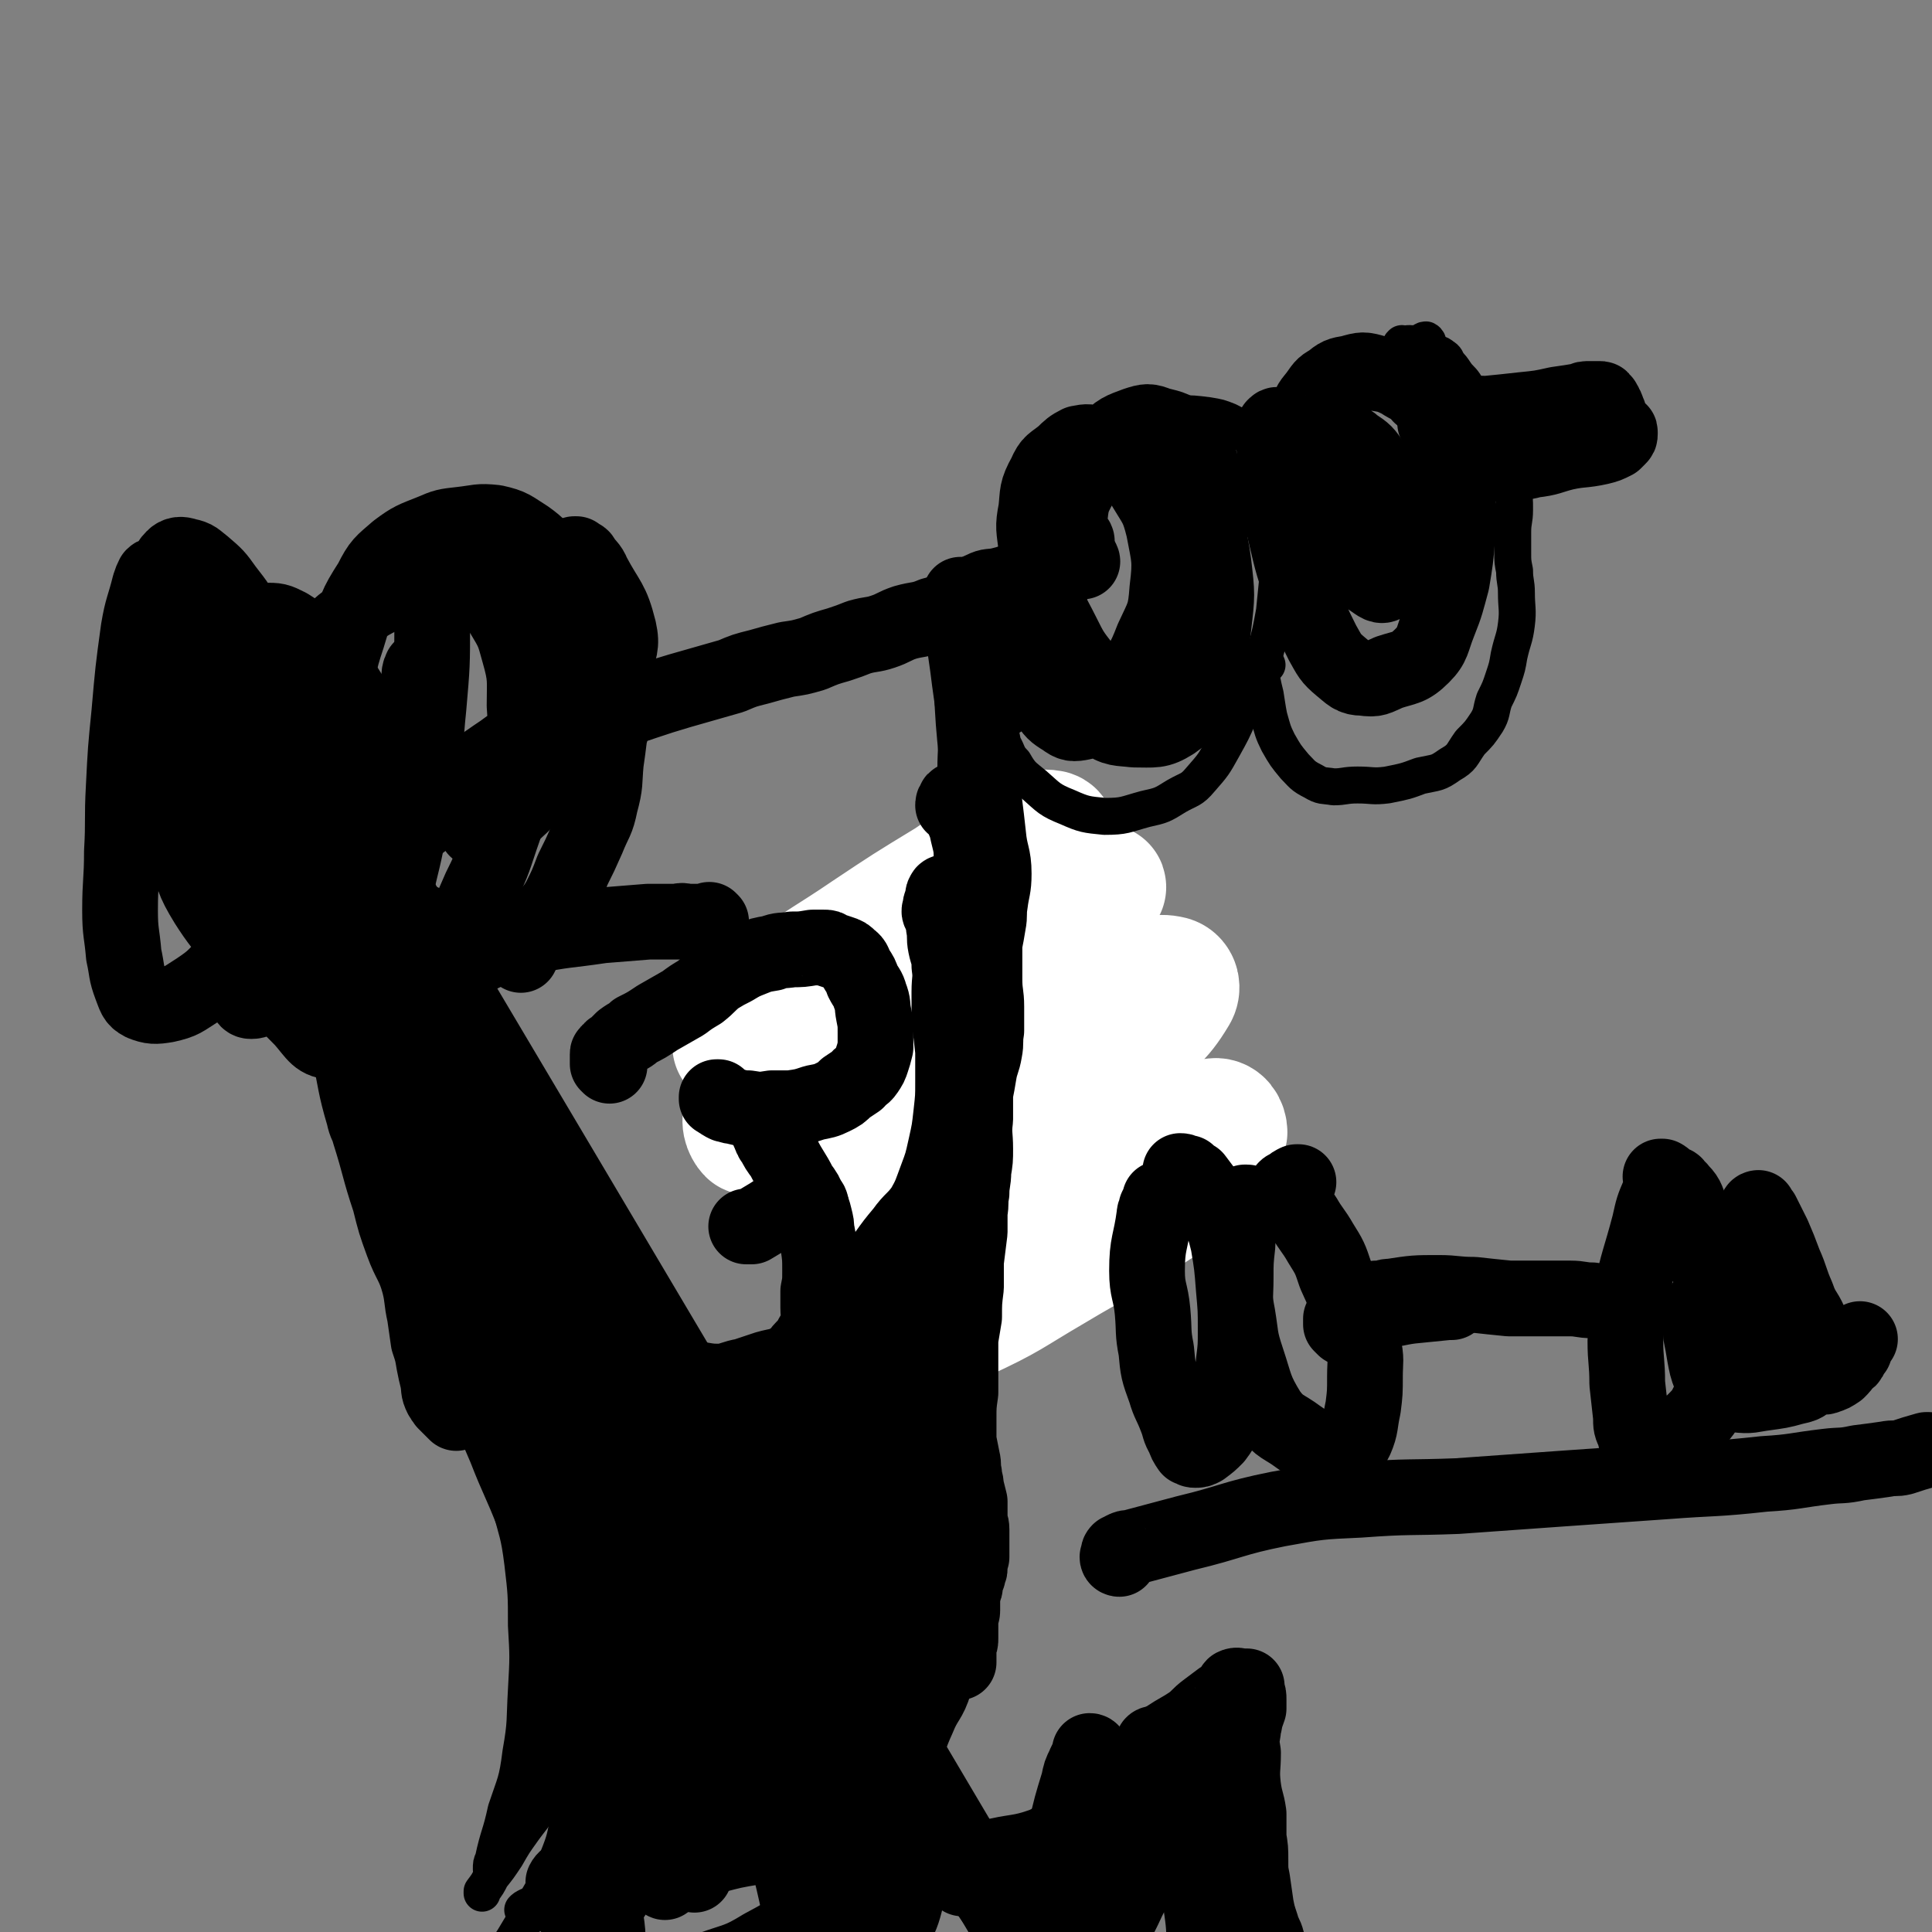 <svg viewBox='0 0 1046 1046' version='1.1' xmlns='http://www.w3.org/2000/svg' xmlns:xlink='http://www.w3.org/1999/xlink'><rect x="0" y="0" width="1046" height="1046" fill="#808080" stroke="none"/><g fill='none' stroke='#000000' stroke-width='68' stroke-linecap='round' stroke-linejoin='round'><path d='M445,616c-1,-1 -1,-1 -1,-1 -1,-1 -1,-1 -1,-1 0,-1 0,-1 0,-1 -1,-1 -1,-1 -2,-2 0,-1 0,-1 1,-2 0,-1 0,-2 0,-3 1,-3 1,-3 2,-5 1,-4 1,-4 3,-7 2,-5 3,-5 6,-9 4,-7 4,-8 9,-14 6,-7 7,-6 12,-12 7,-7 6,-8 13,-15 6,-6 7,-5 14,-10 5,-4 5,-4 11,-6 4,-2 4,-2 9,-3 4,-2 4,-2 9,-2 4,-1 4,-1 9,-1 5,0 5,-1 10,1 5,2 5,3 9,6 6,4 7,3 11,7 4,6 2,7 5,13 1,6 3,6 3,11 1,5 0,6 -1,11 -1,4 -2,4 -3,8 -1,5 -1,5 -3,9 -3,4 -4,3 -7,8 -3,3 -2,3 -4,7 -2,4 -2,3 -4,7 -3,5 -3,5 -5,10 -2,3 -2,4 -5,7 -3,2 -3,2 -7,4 -3,2 -3,1 -7,4 -3,1 -3,2 -5,4 -2,2 -2,2 -4,4 -3,2 -4,1 -6,3 -1,1 0,2 -2,3 0,1 0,1 -2,1 0,1 -1,0 -1,0 0,0 1,0 1,1 '/></g>
<g fill='none' stroke='#FFFFFF' stroke-width='68' stroke-linecap='round' stroke-linejoin='round'><path d='M454,657c0,0 0,0 -1,-1 0,0 0,0 0,0 -1,-1 -1,-1 -1,-2 -1,-2 -1,-2 0,-3 0,-2 0,-2 1,-4 3,-4 4,-4 8,-7 12,-11 12,-11 26,-20 21,-16 21,-17 43,-32 17,-11 18,-9 35,-21 13,-10 12,-10 24,-21 6,-7 6,-7 11,-14 2,-2 4,-3 3,-5 0,-2 -2,-2 -5,-1 -12,3 -13,2 -25,8 -24,11 -23,13 -46,24 -25,12 -25,11 -50,22 -19,8 -18,8 -37,17 -13,6 -13,6 -26,12 -4,2 -6,5 -8,4 -2,-2 -4,-7 -1,-10 9,-12 13,-10 25,-21 19,-17 17,-19 36,-36 20,-18 20,-18 41,-35 19,-16 20,-15 38,-32 11,-9 12,-9 21,-20 3,-3 6,-7 3,-8 -5,-1 -10,0 -18,3 -19,9 -19,11 -37,23 -23,14 -23,14 -44,28 -22,15 -23,14 -44,30 -12,9 -11,9 -22,21 -4,4 -4,5 -6,10 0,0 1,1 2,0 13,-3 13,-1 26,-7 19,-8 18,-11 38,-20 21,-11 22,-10 44,-20 22,-10 22,-10 44,-19 15,-7 15,-6 31,-13 6,-3 6,-3 13,-6 1,0 2,-1 1,-1 -4,4 -4,5 -9,8 -15,10 -16,8 -31,18 -18,13 -18,14 -35,28 -16,13 -16,14 -30,28 -9,8 -9,8 -17,17 -4,4 -6,6 -6,9 0,1 3,1 6,1 13,-4 13,-4 25,-9 19,-7 20,-7 38,-15 22,-9 21,-11 43,-20 16,-7 16,-7 33,-12 10,-2 12,-5 20,-3 3,1 4,5 2,8 -9,15 -12,14 -24,27 -20,21 -20,20 -39,41 -20,21 -21,21 -40,44 -17,19 -16,20 -33,40 -10,13 -10,12 -20,25 -4,5 -7,8 -6,12 0,2 5,1 10,0 19,-5 19,-5 37,-13 26,-12 25,-13 49,-27 25,-15 26,-14 50,-30 17,-11 18,-11 32,-26 7,-7 9,-9 11,-18 0,-3 -2,-7 -6,-6 -16,3 -17,6 -33,13 -22,10 -22,10 -43,21 -22,12 -24,10 -44,25 -19,13 -17,16 -35,30 -10,8 -10,7 -21,14 -2,2 -3,2 -4,3 -1,1 0,0 1,0 '/></g>
<g fill='none' stroke='#000000' stroke-width='41' stroke-linecap='round' stroke-linejoin='round'><path d='M330,577c0,0 0,0 -1,-1 0,0 0,0 0,0 0,-1 0,-1 0,-1 0,-1 0,-1 0,-1 0,-1 0,-1 0,-1 0,-1 0,-1 0,-1 0,-1 0,-1 0,-1 0,-1 0,-1 1,-1 1,-2 1,-2 3,-3 2,-2 2,-2 4,-4 4,-3 4,-2 7,-5 6,-3 6,-3 12,-7 7,-4 7,-4 14,-8 4,-3 4,-3 9,-6 5,-4 4,-4 9,-8 5,-3 5,-3 9,-5 5,-3 5,-3 10,-5 5,-2 5,-2 11,-3 5,-2 5,-1 11,-2 5,0 5,0 11,-1 3,0 3,0 6,0 2,0 2,0 3,1 3,1 3,1 6,2 3,1 3,1 5,3 3,2 2,3 4,6 2,3 2,3 3,6 2,4 3,4 4,8 2,5 1,5 2,10 1,5 1,5 1,10 0,4 0,4 0,8 -1,4 -1,4 -2,7 -1,3 -1,3 -3,6 -2,3 -3,2 -5,5 -3,2 -3,2 -6,4 -3,3 -3,3 -7,5 -4,2 -5,2 -10,3 -6,2 -6,2 -13,3 -5,0 -5,0 -10,0 -6,1 -7,1 -13,0 -4,0 -4,0 -7,-1 -3,0 -3,-1 -5,-1 -2,-1 -2,-1 -3,-2 -1,0 0,0 -1,-1 0,0 -1,0 -1,0 0,0 0,0 0,-1 0,0 0,0 0,0 0,0 0,0 0,0 0,0 0,0 1,0 0,0 0,0 0,0 0,0 0,0 0,0 '/><path d='M417,613c0,0 -1,0 -1,-1 0,0 0,0 0,0 1,0 1,0 1,0 0,1 0,1 0,2 0,1 0,1 1,2 0,1 0,1 1,2 2,4 2,4 5,8 4,8 5,8 9,16 3,4 3,4 5,9 2,4 2,4 3,8 1,4 1,4 1,7 1,4 1,4 1,8 1,7 1,7 1,14 0,6 0,6 -1,11 0,5 0,5 0,9 0,5 1,5 0,9 -1,3 -1,3 -3,6 -2,4 -2,4 -5,7 -3,3 -2,4 -6,6 -6,4 -7,3 -14,5 -6,2 -6,2 -12,4 -6,1 -6,2 -12,3 -6,0 -6,0 -12,-1 -7,-1 -7,-1 -13,-3 -8,-2 -9,-1 -17,-4 -7,-2 -7,-2 -14,-5 -4,-2 -4,-3 -8,-6 -4,-2 -4,-2 -7,-6 -4,-3 -4,-3 -6,-7 -2,-4 -2,-4 -3,-9 0,-5 1,-5 2,-11 1,-2 1,-2 1,-4 '/><path d='M450,725c0,-1 0,-1 -1,-1 0,-1 0,-1 0,-1 0,-1 -1,-1 -1,-1 0,-1 0,-1 0,-1 1,-1 1,-1 1,-2 1,-1 1,-1 1,-2 5,-5 5,-5 10,-10 5,-6 5,-5 10,-12 5,-7 4,-8 9,-15 5,-7 5,-7 10,-13 5,-7 6,-6 11,-13 4,-7 4,-8 7,-16 3,-8 3,-8 5,-17 2,-9 2,-9 3,-18 1,-9 1,-9 1,-17 0,-8 0,-8 0,-17 -1,-9 -1,-9 -2,-17 0,-8 0,-8 0,-15 0,-7 1,-7 0,-14 0,-6 -1,-6 -2,-11 -1,-5 0,-5 -1,-10 0,-3 0,-3 -1,-6 -1,-2 -2,-2 -1,-4 0,-3 1,-3 2,-6 0,-1 -1,-1 0,-2 0,-1 1,-1 2,-1 0,0 0,0 0,0 '/><path d='M503,709c0,0 -1,-1 -1,-1 0,0 0,0 0,-1 0,-1 0,-1 0,-2 0,-1 0,-1 1,-2 0,-2 0,-2 1,-4 0,-3 0,-3 1,-6 5,-16 7,-16 11,-32 2,-10 2,-10 3,-21 1,-11 1,-11 2,-23 1,-11 1,-11 2,-22 1,-11 1,-11 1,-23 1,-13 1,-13 1,-26 1,-11 1,-11 2,-22 1,-9 2,-9 2,-18 0,-9 -1,-9 -1,-18 -1,-11 -1,-11 -2,-22 0,-7 0,-7 -2,-15 -1,-5 -1,-4 -3,-9 -1,-4 -1,-4 -3,-7 0,-1 0,-1 0,-2 -1,0 -1,0 -1,1 -1,1 -1,1 -1,2 '/><path d='M491,714c0,-1 -1,-1 -1,-1 0,0 0,0 1,0 0,0 0,0 0,0 1,0 1,0 1,1 0,0 0,0 0,1 0,1 0,1 0,3 0,1 0,1 0,3 0,7 0,7 1,14 1,9 1,9 1,17 0,9 0,9 -1,17 -1,10 0,11 -3,20 -1,9 -1,9 -5,17 -3,7 -3,7 -8,14 -5,8 -4,9 -11,16 -5,7 -6,7 -13,12 -6,4 -6,4 -13,7 -9,3 -9,3 -18,5 -8,1 -9,1 -17,0 -5,0 -5,-1 -11,-3 -1,0 -1,0 -2,-1 '/><path d='M468,851c0,0 -1,-1 -1,-1 0,-1 0,-1 0,-1 0,-1 0,-1 0,-1 0,-1 0,-1 0,-1 0,-1 0,-1 1,-1 0,-1 0,-1 0,-1 0,0 0,0 0,0 1,0 1,0 1,1 0,0 0,0 1,1 4,5 5,5 9,11 4,6 5,6 7,12 2,5 1,5 2,11 1,8 2,8 2,16 0,6 0,6 -1,12 -1,5 -2,5 -4,10 -2,4 -2,5 -4,9 -3,5 -3,5 -7,10 -3,3 -3,3 -6,7 -3,3 -4,4 -5,6 '/><path d='M388,957c0,0 0,0 -1,-1 0,0 0,0 0,-1 -1,0 0,0 0,-1 '/><path d='M466,966c0,0 0,-1 -1,-1 0,-1 0,-1 -1,-1 0,-1 0,-1 -1,-1 0,0 0,0 0,0 -1,0 -1,0 -1,1 0,0 0,0 0,1 0,0 0,0 0,1 1,1 1,0 1,1 0,1 0,1 0,1 1,1 1,1 1,1 2,3 2,3 4,5 1,1 0,2 1,3 1,1 1,1 2,2 1,1 1,1 1,2 1,0 1,0 1,1 0,0 0,0 0,1 0,1 0,1 0,2 -2,2 -2,2 -4,3 -6,2 -6,2 -11,3 -15,3 -15,3 -31,6 -15,3 -15,2 -30,5 -13,3 -13,4 -26,6 -13,3 -14,3 -27,5 -9,2 -9,1 -18,3 -7,2 -6,3 -13,4 -3,1 -3,1 -6,0 -1,0 -2,0 -2,-1 1,-2 2,-2 4,-4 0,0 0,0 0,0 '/><path d='M492,978c0,0 0,-1 -1,-1 0,0 0,1 0,1 -1,0 -1,-1 -1,0 -1,0 0,0 0,1 -1,1 0,1 0,2 0,1 -1,1 0,3 1,13 2,13 2,25 0,10 0,11 -2,21 -2,8 -3,8 -6,16 -2,5 -3,5 -5,10 -2,3 -2,3 -3,6 -1,2 -1,2 -2,4 0,1 0,1 0,1 '/><path d='M454,1027c0,0 0,0 -1,-1 0,0 0,1 0,1 -1,1 -1,1 -2,3 -3,2 -3,2 -5,4 -16,10 -16,11 -33,20 -13,8 -14,7 -28,12 -14,5 -14,4 -28,8 -11,3 -11,3 -21,6 -6,1 -6,1 -12,2 -3,0 -5,1 -7,-1 -2,-1 -1,-2 -2,-5 '/><path d='M301,788c0,0 0,0 -1,-1 0,0 0,0 0,0 -1,-1 -1,-1 -1,-1 0,-1 0,-1 -1,-1 0,-1 0,-1 -1,-1 0,0 0,0 -1,-1 0,-1 -1,-1 -1,-1 -1,-2 -2,-2 -3,-3 -2,-2 -2,-2 -3,-5 -4,-5 -4,-5 -7,-10 -4,-7 -3,-7 -7,-13 -3,-8 -4,-8 -7,-15 -3,-8 -3,-8 -6,-15 -3,-7 -4,-6 -7,-12 -3,-8 -3,-8 -5,-15 -4,-9 -3,-9 -7,-18 -3,-8 -3,-8 -6,-16 -3,-8 -4,-8 -6,-15 -3,-7 -2,-7 -4,-14 -2,-8 -2,-8 -4,-17 -2,-7 -2,-6 -3,-13 -1,-7 -1,-7 -1,-13 -1,-5 -1,-5 -1,-11 1,-5 1,-5 2,-9 2,-5 3,-5 3,-10 1,-5 1,-5 0,-11 0,-5 0,-5 0,-10 0,-4 0,-4 0,-9 -1,-5 -2,-4 -2,-9 0,-3 0,-3 1,-6 1,-3 1,-3 2,-6 2,-3 3,-3 4,-5 0,-1 -2,-1 -3,-2 0,0 1,-1 1,-1 0,-1 -2,0 -2,0 1,-1 3,0 4,0 1,0 0,0 -1,0 '/><path d='M185,542c0,0 0,-1 -1,-1 0,0 1,0 0,0 0,0 0,0 0,0 0,2 0,2 0,3 0,2 0,2 0,4 0,2 0,2 1,4 2,9 2,9 4,17 4,18 3,18 8,35 1,5 2,5 3,9 6,19 5,19 11,37 3,12 3,12 7,23 4,11 6,11 9,22 2,8 1,8 3,17 1,7 1,7 2,14 2,6 2,6 3,12 1,5 1,5 2,9 1,5 0,5 2,9 1,2 1,1 2,3 3,3 3,3 6,6 0,0 0,0 0,0 '/><path d='M583,293c0,0 0,-1 -1,-1 0,0 0,1 0,1 -1,0 -1,0 -2,0 0,0 0,-1 -1,0 -1,0 -1,0 -1,1 -1,1 -2,1 -2,2 -5,8 -6,8 -9,17 -4,11 -4,11 -5,21 -1,9 -1,10 -1,19 1,8 1,8 2,15 1,6 1,7 4,12 3,5 4,6 9,9 4,3 5,3 10,2 6,-1 6,-3 11,-7 8,-6 8,-7 13,-14 8,-11 9,-11 14,-24 6,-13 7,-13 8,-27 2,-16 1,-17 -2,-33 -3,-12 -4,-12 -10,-22 -5,-9 -5,-10 -12,-16 -6,-5 -7,-5 -14,-7 -4,-2 -5,-2 -10,-1 -4,2 -5,3 -8,6 -6,5 -7,4 -10,11 -5,9 -4,10 -5,19 -2,10 -1,10 0,20 0,11 0,11 3,22 4,13 5,13 11,25 5,10 5,10 12,19 5,5 5,7 11,10 6,2 8,3 14,1 10,-4 12,-4 19,-12 9,-9 8,-11 14,-24 5,-13 6,-14 8,-28 3,-15 2,-16 1,-32 0,-13 0,-14 -4,-26 -2,-8 -3,-9 -9,-14 -5,-5 -6,-5 -14,-7 -5,-2 -6,-2 -12,0 -8,3 -9,3 -16,10 -8,8 -8,9 -14,19 -6,13 -6,14 -10,27 -5,15 -6,16 -7,31 0,15 1,15 4,31 3,13 2,14 8,25 6,10 7,11 17,17 7,5 9,4 17,5 11,0 13,1 21,-4 10,-7 10,-9 15,-21 6,-14 5,-15 7,-31 2,-17 2,-17 0,-34 -2,-15 -3,-15 -9,-29 -6,-11 -6,-12 -15,-21 -8,-7 -9,-9 -19,-11 -7,-1 -9,0 -15,4 -8,5 -9,6 -14,14 -5,9 -5,10 -6,20 -2,12 1,15 1,23 '/><path d='M696,232c0,0 0,-1 -1,-1 -1,-1 -1,-1 -2,-1 0,0 -1,0 -1,0 -1,0 -1,0 -2,1 0,1 0,1 0,2 0,3 0,3 0,5 0,9 0,9 1,18 2,17 1,17 5,33 4,17 4,17 10,34 4,13 4,13 10,25 4,7 4,8 10,13 5,4 6,6 12,6 7,1 7,0 14,-3 9,-3 11,-2 18,-9 6,-6 5,-8 9,-18 4,-10 4,-11 7,-22 2,-12 2,-12 3,-24 1,-12 1,-12 0,-24 -1,-11 -1,-11 -3,-22 -2,-8 -2,-9 -6,-17 -4,-8 -4,-8 -11,-14 -4,-5 -5,-4 -11,-8 -6,-3 -7,-3 -13,-4 -7,-2 -7,-2 -14,0 -6,1 -6,1 -11,5 -4,2 -4,3 -7,7 -3,4 -4,4 -5,10 -1,8 0,9 1,17 2,13 2,13 6,25 3,11 3,11 8,21 3,9 3,9 9,17 4,5 5,6 11,10 3,2 5,4 7,2 3,-1 3,-4 4,-8 2,-9 2,-9 2,-18 0,-11 2,-12 -2,-22 -3,-10 -5,-9 -11,-17 -4,-6 -4,-6 -10,-10 -3,-3 -4,-2 -8,-3 -4,-1 -5,-1 -8,0 -4,1 -4,2 -7,4 '/><path d='M586,304c0,0 0,-1 -1,-1 0,0 0,0 -1,0 0,1 0,0 -1,0 0,0 0,0 -1,0 0,1 0,1 -1,1 -1,0 -1,0 -2,1 0,0 0,0 -1,1 -1,0 -1,0 -2,0 -1,0 -1,0 -2,0 0,0 0,1 -1,1 -1,0 -1,-1 -2,0 -2,0 -2,0 -3,1 -2,1 -2,1 -4,2 -2,1 -2,1 -5,2 -2,1 -2,0 -5,1 -3,1 -3,1 -6,2 -3,1 -3,1 -7,2 -5,1 -5,0 -9,2 -7,3 -6,4 -12,8 -7,3 -7,4 -15,6 -7,3 -8,2 -15,4 -6,2 -6,3 -12,5 -6,2 -6,1 -13,3 -5,2 -5,2 -11,4 -7,2 -7,2 -14,5 -7,2 -7,2 -14,3 -8,2 -8,2 -15,4 -8,2 -8,2 -15,5 -7,2 -7,2 -14,4 -7,2 -7,2 -14,4 -10,3 -10,3 -19,6 -9,3 -9,3 -17,6 -8,4 -8,4 -15,8 -9,4 -9,5 -18,9 -8,4 -8,5 -16,8 -9,3 -9,3 -18,6 -7,2 -7,2 -15,5 -6,2 -6,3 -12,5 -6,3 -6,2 -13,4 -4,2 -4,2 -9,3 -4,1 -4,1 -8,2 -2,0 -2,0 -3,0 -1,0 -1,0 -2,0 0,0 0,-1 1,-1 0,0 0,0 0,0 1,0 1,0 2,-1 0,0 1,0 2,-1 1,0 0,0 1,-1 3,0 3,0 5,0 4,-1 4,-1 8,-2 5,-1 5,-1 11,-3 7,-2 8,-1 15,-5 12,-6 12,-7 24,-15 8,-6 9,-6 16,-13 8,-8 9,-8 14,-17 5,-9 5,-9 8,-19 2,-10 1,-10 1,-20 -1,-9 0,-10 -3,-19 -3,-8 -4,-8 -10,-15 -6,-7 -6,-8 -13,-13 -8,-5 -8,-6 -17,-8 -9,-1 -9,0 -18,1 -9,1 -9,1 -16,4 -10,4 -11,4 -19,10 -8,7 -9,7 -14,17 -9,14 -8,14 -13,30 -5,15 -4,15 -7,30 -3,17 -4,17 -4,34 -1,16 1,16 3,32 3,20 1,20 6,39 3,13 3,13 9,25 3,9 3,9 9,17 2,4 3,6 7,6 8,1 10,0 17,-4 10,-7 10,-7 17,-17 9,-12 9,-12 15,-26 8,-16 7,-16 13,-33 5,-15 7,-15 10,-31 3,-17 2,-18 1,-35 0,-14 1,-15 -3,-29 -3,-11 -3,-11 -9,-21 -5,-7 -5,-8 -12,-12 -7,-5 -7,-5 -15,-6 -8,-2 -9,-3 -16,-1 -12,3 -12,4 -23,10 -10,5 -10,6 -18,13 -8,6 -7,7 -14,14 -7,7 -8,6 -12,14 -5,7 -4,8 -5,17 -1,11 -1,11 -1,22 0,10 0,10 2,20 1,6 1,6 5,12 1,3 2,3 4,6 2,1 2,2 4,2 1,1 1,0 2,-1 1,-1 1,-2 2,-4 3,-5 2,-5 4,-11 1,-1 1,-3 1,-2 383,645 383,647 766,1293 0,0 0,0 0,0 0,0 0,0 0,1 '/><path d='M187,383c0,-1 0,-1 -1,-1 0,-1 0,-1 -1,-1 0,0 0,0 -1,0 0,0 -1,1 -1,0 -1,0 -1,0 -1,-1 -1,0 -1,0 -2,-1 -1,0 -1,0 -2,-1 -1,-1 -1,-1 -2,-2 -3,-1 -3,-1 -5,-2 -4,-2 -4,-2 -7,-4 -1,-1 -1,-1 -2,-1 -3,-1 -3,-1 -6,-2 -3,-1 -3,-1 -7,-1 -4,0 -4,0 -8,1 -5,1 -5,1 -9,3 -6,4 -6,5 -10,11 -4,8 -4,8 -6,18 -3,13 -4,13 -4,26 -1,15 0,15 2,30 1,14 1,14 4,28 2,12 3,12 6,25 1,8 1,8 3,16 1,6 1,6 4,11 1,2 1,2 2,5 1,1 1,2 3,2 3,0 3,-1 6,-3 4,-3 3,-4 6,-7 7,-6 7,-6 14,-12 6,-7 7,-7 12,-15 7,-9 8,-8 13,-18 6,-11 5,-12 9,-24 4,-10 4,-10 6,-21 2,-10 2,-10 1,-20 -2,-15 -2,-15 -7,-30 -4,-12 -4,-12 -11,-23 -6,-10 -7,-10 -14,-18 -7,-6 -7,-7 -15,-12 -6,-3 -6,-3 -13,-3 -5,0 -6,0 -11,3 -5,3 -5,3 -10,8 -5,6 -5,6 -9,13 -4,9 -5,9 -6,18 -3,17 -3,18 -2,35 2,20 3,20 8,39 5,20 5,21 12,40 7,17 7,17 17,33 9,14 10,15 22,27 7,8 8,12 17,12 10,0 10,-6 20,-12 1,-1 1,-2 1,-1 411,584 411,585 822,1170 1,3 1,3 2,5 3,4 3,4 5,9 5,9 5,9 9,18 '/><path d='M251,742c0,0 -1,0 -1,-1 0,0 0,0 0,0 1,0 0,-1 1,-1 0,0 0,0 1,0 1,1 1,1 1,2 2,1 2,1 3,3 2,5 2,5 5,10 3,7 4,7 7,13 5,11 5,12 10,23 5,12 6,12 11,24 4,10 3,10 8,20 4,8 4,8 9,16 3,7 4,7 7,15 4,9 3,9 6,18 3,10 4,9 7,19 3,10 2,10 4,20 2,9 2,9 4,18 2,11 3,11 4,23 1,9 0,9 1,18 0,9 1,9 0,18 -1,7 -1,7 -3,14 -2,6 -2,6 -4,11 0,1 0,1 0,1 '/><path d='M277,731c0,0 -1,-1 -1,-1 0,0 1,1 1,2 0,2 0,2 1,4 1,4 1,4 2,8 4,10 5,9 8,19 7,22 7,22 13,44 5,17 6,17 9,35 3,16 2,17 4,33 2,18 3,18 5,36 1,18 1,18 2,35 0,18 1,18 0,36 0,15 0,15 -1,30 0,4 0,4 -1,7 '/><path d='M385,499c0,0 -1,-1 -1,-1 0,0 0,0 -1,1 -1,0 -1,0 -2,0 -2,0 -2,0 -3,0 -3,0 -3,0 -5,0 -3,0 -3,-1 -6,0 -8,0 -8,0 -16,0 -13,1 -13,1 -25,2 -20,3 -20,2 -39,6 -12,2 -12,2 -23,8 -8,4 -9,3 -14,11 -5,9 -6,10 -6,21 0,11 4,15 6,22 '/><path d='M786,256c-1,0 -1,-1 -1,-1 0,-1 0,-1 0,-1 0,0 0,0 0,-1 1,0 1,0 1,-1 1,0 1,0 2,0 1,0 1,0 2,-1 2,0 2,0 4,0 4,0 4,0 8,0 7,0 7,0 13,0 7,-1 8,0 15,-2 9,-1 9,-2 17,-4 9,-2 10,-1 19,-3 4,-1 4,-1 8,-3 1,-1 1,-1 2,-2 1,-1 1,-1 1,-2 0,0 0,-1 0,-1 0,-1 0,0 -1,-1 -1,-1 -1,-1 -2,-1 0,-1 0,-1 -1,-2 -1,-1 -1,-1 -1,-1 0,-1 0,-1 0,-2 -1,-2 -1,-2 -1,-3 -1,-1 -1,-1 -1,-2 0,-1 0,-1 -1,-2 0,-1 0,-1 -1,-2 0,-1 0,-1 -1,-1 0,-1 0,-1 -1,-1 -1,0 -1,0 -2,0 -2,0 -2,0 -3,0 -3,0 -3,0 -5,1 -6,1 -6,1 -13,2 -9,2 -9,2 -19,3 -9,1 -9,1 -19,2 -8,0 -8,-1 -16,1 -5,1 -5,2 -10,3 -1,1 -1,1 -2,1 '/><path d='M313,301c-1,0 -1,-1 -1,-1 -1,0 -1,0 -1,0 0,0 1,0 1,0 0,0 0,0 0,0 1,1 1,1 1,1 1,1 1,0 2,1 3,5 4,4 6,9 8,15 10,14 14,30 2,9 0,10 -2,20 -1,8 -2,8 -5,16 -5,11 -5,11 -10,20 -6,10 -5,11 -13,20 -8,9 -9,8 -19,15 -7,7 -7,7 -15,13 -6,3 -6,2 -12,4 0,0 0,0 -1,0 '/><path d='M234,315c0,0 -1,0 -1,-1 0,0 1,0 1,0 0,-1 0,-1 0,-1 0,-1 0,-1 0,-1 0,0 0,0 0,1 0,1 0,1 0,3 0,11 1,11 0,22 0,22 0,22 -2,45 -2,19 -1,20 -4,39 -3,17 -5,17 -8,34 -3,15 -4,15 -6,29 0,7 0,8 0,14 '/><path d='M232,362c0,0 -1,-1 -1,-1 -1,0 -1,0 -1,0 -1,1 -1,0 -2,1 -1,2 -1,3 -1,5 -2,18 -2,19 -2,37 0,21 1,21 3,41 0,0 0,0 0,0 '/><path d='M146,388c0,0 -1,-1 -1,-1 0,1 1,2 1,4 0,4 0,4 0,7 0,9 0,9 0,17 2,47 3,61 4,93 '/><path d='M282,517c0,0 0,-1 -1,-1 0,0 0,-1 0,-1 0,-1 1,-1 1,-2 2,-1 2,-1 3,-2 2,-2 2,-2 4,-4 2,-4 2,-4 5,-7 4,-7 5,-6 9,-13 4,-8 4,-8 7,-16 4,-8 4,-8 8,-17 4,-10 5,-9 7,-19 3,-11 2,-11 3,-22 1,-7 1,-7 2,-15 2,-6 1,-6 4,-12 1,-4 2,-4 4,-8 0,-1 0,-1 1,-2 '/><path d='M530,461c-1,0 -1,0 -1,-1 -1,0 0,0 0,-1 -1,0 -1,0 -2,-1 0,0 0,0 0,-1 0,-1 0,-1 0,-2 0,-1 0,-1 0,-3 0,-3 0,-3 0,-5 1,-5 1,-5 1,-10 0,-10 0,-10 0,-20 0,-12 1,-12 0,-25 0,-8 -1,-8 -2,-16 -1,-7 -1,-7 -2,-15 -1,-7 -1,-7 -2,-14 -1,-7 -2,-7 -2,-13 -1,-4 0,-4 0,-7 0,-3 0,-3 0,-5 0,0 0,0 0,0 '/><path d='M536,325c0,0 0,-1 -1,-1 0,0 0,0 0,1 0,0 0,-1 -1,0 -1,0 -1,0 -1,0 -1,0 -1,1 -2,1 -1,1 -1,1 -2,2 -1,2 -1,2 -2,3 -1,4 -1,4 -1,8 -1,7 -1,7 -1,14 0,9 1,9 1,18 1,20 1,20 3,40 1,12 2,12 4,24 1,8 1,8 2,17 1,11 3,11 3,21 0,8 -1,8 -2,16 -1,6 0,6 -1,11 -1,6 -1,6 -2,11 0,5 0,5 0,10 0,4 0,4 0,9 0,8 1,8 1,15 0,6 0,7 0,13 -1,6 0,6 -1,11 -1,6 -2,6 -3,12 -1,6 -1,6 -2,11 0,7 0,7 0,14 -1,8 0,8 0,16 0,6 0,6 -1,12 0,6 -1,6 -1,12 -1,5 0,5 -1,10 0,5 0,5 0,11 -1,8 -1,8 -2,16 0,7 0,7 0,14 -1,8 -1,8 -1,16 -1,6 -1,6 -2,12 0,6 0,6 0,12 0,8 0,8 0,17 -1,7 -1,7 -1,14 0,6 0,6 0,12 1,5 1,5 2,10 1,4 0,4 1,8 0,4 1,3 1,7 1,4 1,4 2,8 0,4 0,5 0,9 0,3 1,3 1,6 0,2 0,2 0,4 0,2 0,2 0,3 0,3 0,3 0,5 0,2 0,2 0,3 -1,2 -1,2 -1,4 0,1 0,1 0,2 0,1 0,1 -1,2 0,1 0,1 0,2 -1,1 -1,1 -1,2 0,2 -1,2 -1,3 0,1 1,1 0,2 0,1 0,1 -1,2 0,1 0,1 0,1 0,1 0,1 0,1 0,2 0,2 0,4 0,1 0,1 0,2 0,1 0,1 0,2 0,2 -1,2 -1,4 0,2 0,2 0,4 0,2 0,2 0,4 0,1 0,1 0,3 0,2 0,2 -1,4 0,2 0,2 0,3 0,1 0,1 0,3 0,1 0,1 0,3 0,0 0,0 0,0 0,-1 0,-1 -1,-2 -1,0 -1,0 -1,0 '/><path d='M500,735c0,0 0,0 -1,-1 -1,0 -1,0 -2,0 -1,0 -1,0 -2,0 0,0 0,0 -1,1 -1,1 -1,1 -2,2 -2,2 -1,3 -3,5 -2,6 -2,6 -4,12 -7,21 -8,21 -13,42 -6,21 -5,22 -9,43 -4,18 -4,18 -7,35 -4,23 -4,23 -6,45 -2,16 0,16 -1,32 0,8 0,8 0,16 0,1 0,1 0,1 '/><path d='M465,729c0,0 -1,-1 -1,-1 -1,0 -1,0 -1,1 -1,1 -1,1 -2,3 0,3 0,3 -1,6 -1,12 -1,12 -1,24 0,27 0,28 0,55 1,16 1,16 2,32 0,6 1,6 1,11 0,2 0,2 0,3 '/><path d='M456,750c0,0 -1,-1 -1,-1 -1,0 -1,1 -1,3 -1,3 -2,3 -2,6 0,7 0,7 0,14 0,21 0,21 0,42 -1,36 0,36 -1,73 -1,24 -1,24 -4,48 0,7 -1,7 -3,14 '/><path d='M404,794c-1,0 -1,-1 -1,-1 -1,1 -2,1 -2,3 -1,3 -1,3 -2,6 0,8 0,8 0,15 0,20 0,20 1,40 2,31 2,31 5,61 3,23 4,24 7,45 '/><path d='M368,771c0,-1 0,-1 -1,-1 0,0 -1,0 -1,1 -2,0 -2,0 -3,2 -2,2 -2,2 -2,5 -2,9 -3,9 -2,19 1,26 2,26 5,51 4,36 3,36 9,71 3,16 4,16 7,32 1,3 1,3 1,6 0,0 0,0 0,0 '/><path d='M348,794c0,0 0,-1 -1,-1 0,0 0,0 0,0 0,2 0,2 0,4 1,5 1,5 1,9 1,10 1,10 2,20 3,25 4,25 7,51 5,35 5,35 9,71 2,19 2,20 4,39 1,11 1,11 3,22 1,3 2,3 3,6 '/><path d='M346,801c0,0 0,-1 -1,-1 -1,0 -1,1 -1,1 -1,2 0,2 0,4 0,5 0,5 0,9 1,11 1,11 2,23 4,31 5,31 8,62 5,38 7,38 9,76 1,17 -2,17 -3,35 -1,4 0,4 0,9 '/><path d='M337,908c-1,0 -1,-2 -1,-1 -1,0 -1,1 -1,3 0,2 -1,2 -1,5 -1,4 -1,4 -1,8 -2,10 -2,11 -3,21 -3,19 -3,19 -6,38 -4,18 -4,18 -9,35 -1,6 -2,7 -4,12 -1,1 -2,1 -3,2 0,0 -1,0 -1,0 0,0 1,0 2,0 2,-1 2,-1 4,-2 2,-1 2,-2 5,-2 3,0 4,0 6,2 3,4 2,5 4,10 1,7 1,7 1,14 1,9 -1,9 -1,19 0,10 -1,11 0,21 2,13 3,13 5,26 0,1 0,1 0,1 '/><path d='M409,948c0,0 -1,-1 -1,-1 0,0 0,0 1,1 1,2 1,2 2,3 2,6 2,6 3,11 6,19 6,19 11,38 8,31 7,31 14,62 0,1 0,1 0,2 '/><path d='M521,1017c0,-1 0,-1 -1,-1 0,-1 0,-1 -1,-1 0,0 0,0 0,-1 0,-1 1,-1 1,-1 1,-1 1,0 2,-1 1,-1 0,-2 2,-3 5,-2 5,-2 11,-3 15,-4 16,-2 30,-7 9,-4 8,-6 15,-12 8,-7 8,-7 16,-15 9,-8 9,-9 18,-17 9,-7 9,-7 18,-14 6,-4 7,-4 13,-8 4,-3 4,-4 8,-7 4,-3 4,-3 8,-6 3,-2 3,-1 6,-4 1,-1 0,-2 1,-3 2,-1 2,0 5,0 1,0 1,0 2,0 0,1 0,1 0,2 1,3 1,3 1,5 0,2 0,2 0,5 -1,3 -1,3 -2,5 0,4 -1,4 -1,7 -1,6 -1,6 0,12 0,9 -1,9 0,18 1,8 2,8 3,15 0,7 0,7 0,13 1,6 1,6 1,12 0,6 0,6 1,11 1,7 1,7 2,14 1,5 1,5 3,11 1,4 2,4 3,8 1,3 0,4 1,7 0,2 1,2 2,4 2,3 2,3 3,5 0,2 -1,2 -2,3 -1,0 -2,-1 -2,-1 1,-1 2,0 3,-1 '/><path d='M661,967c0,0 0,0 -1,-1 0,0 0,0 -1,0 -1,0 -1,0 -2,1 -1,0 -1,0 -2,1 -1,1 -1,1 -2,2 -2,2 -2,2 -4,3 -6,8 -6,8 -12,16 -10,14 -11,14 -20,29 -7,10 -6,11 -12,22 -3,5 -3,5 -7,9 -1,2 -2,2 -4,3 0,0 0,0 0,0 0,-4 0,-4 0,-8 0,-1 0,-1 0,-1 '/><path d='M591,949c0,0 0,-1 -1,-1 0,1 0,1 0,2 -1,3 -2,3 -3,6 -2,4 -2,4 -3,9 -4,13 -4,13 -7,26 -5,17 -5,17 -10,35 -5,15 -6,15 -10,31 -2,7 -2,7 -3,14 0,1 0,1 1,3 '/><path d='M607,993c0,0 0,-1 -1,-1 0,0 0,1 0,2 -1,3 -1,3 -2,5 -2,11 -2,12 -4,23 -4,15 -4,15 -8,31 -1,6 0,7 -3,12 0,1 -1,1 -1,1 -2,-2 -1,-3 -2,-6 '/><path d='M625,947c0,0 -1,0 -1,-1 0,0 0,-1 0,-1 0,-1 1,-1 1,-1 1,2 1,2 2,4 8,19 9,18 14,37 6,22 5,22 9,44 2,14 2,14 2,29 0,8 0,9 -2,16 -1,3 -2,3 -4,6 '/><path d='M439,652c0,0 0,-1 -1,-1 0,0 0,0 0,0 -1,0 -1,0 -1,0 -1,0 -1,0 -2,0 0,0 0,0 -1,0 -1,0 -1,0 -1,0 -1,0 -1,0 -2,0 -1,0 -1,0 -1,1 -2,0 -2,0 -3,1 -2,0 -2,1 -4,2 -3,1 -3,1 -6,3 -5,3 -5,3 -10,6 -2,0 -2,0 -3,0 '/><path d='M99,323c0,0 0,-1 -1,-1 -1,-1 -1,0 -1,-1 -2,-1 -2,-1 -4,-3 -2,-2 -1,-2 -3,-3 -1,-2 -1,-1 -2,-2 -1,-1 -1,-2 -2,-2 -1,0 -2,0 -3,1 -1,2 -1,2 -2,5 -3,12 -4,12 -6,24 -3,22 -3,22 -5,45 -2,20 -2,20 -3,40 -1,18 0,18 -1,35 0,16 -1,16 -1,32 0,12 1,12 2,24 2,9 1,9 4,17 2,5 2,7 6,9 5,2 7,2 13,1 9,-2 9,-3 17,-8 9,-6 9,-7 16,-14 11,-10 12,-9 20,-21 9,-13 9,-14 14,-29 5,-12 5,-12 6,-25 0,-15 0,-15 -3,-30 -2,-14 -3,-14 -8,-28 -4,-13 -4,-12 -9,-25 -4,-13 -3,-13 -9,-26 -5,-10 -5,-10 -12,-19 -5,-7 -5,-7 -12,-13 -4,-3 -4,-4 -9,-5 -3,-1 -5,-1 -7,1 -4,4 -3,6 -4,11 -3,10 -3,10 -4,21 -2,12 -2,12 -2,25 1,17 2,17 5,34 2,17 2,17 5,34 3,16 2,17 6,32 5,16 4,17 12,30 12,19 17,20 29,35 '/><path d='M606,844c0,0 -1,0 -1,-1 0,0 0,0 1,0 0,-1 -1,-1 0,-1 0,-1 -1,-1 0,-2 1,0 1,0 2,-1 2,-1 2,-1 4,-1 15,-4 15,-4 30,-8 25,-6 25,-8 50,-13 22,-4 22,-4 44,-5 27,-2 27,-1 53,-2 28,-2 28,-2 56,-4 28,-2 28,-2 57,-4 26,-2 26,-1 53,-4 17,-1 17,-2 34,-4 8,-1 8,0 17,-2 8,-1 8,-1 15,-2 5,-1 5,0 9,-1 6,-2 6,-2 13,-4 0,0 0,0 1,0 '/><path d='M629,650c0,0 -1,0 -1,-1 0,0 1,0 1,0 0,0 0,0 0,1 -1,0 -1,0 -1,1 -1,1 -1,1 -2,3 0,2 -1,2 -1,4 -2,15 -4,15 -4,30 0,11 2,11 3,22 1,11 0,11 2,21 1,11 1,11 5,22 2,7 3,7 6,15 2,5 1,5 4,10 1,3 1,3 3,6 0,0 0,0 1,0 1,1 1,1 2,1 2,0 2,0 4,-1 4,-3 4,-3 7,-6 3,-4 3,-4 4,-9 3,-7 3,-7 4,-15 2,-8 1,-8 2,-17 1,-8 1,-8 1,-17 0,-11 0,-11 -1,-22 -1,-13 -1,-13 -3,-25 -2,-8 -2,-8 -5,-16 -2,-6 -3,-6 -7,-11 -3,-4 -3,-4 -6,-8 -2,-1 -2,-1 -4,-3 -2,0 -2,-1 -4,-1 0,0 0,0 0,1 0,0 0,0 0,0 '/><path d='M676,652c0,0 0,-1 -1,-1 0,0 -1,0 -1,0 -1,1 -1,2 -1,3 -1,2 -2,2 -2,5 -1,7 -1,7 -1,15 -1,9 -1,9 -1,18 0,10 -1,10 1,20 2,12 1,12 5,24 5,15 4,16 12,29 6,8 8,7 16,13 6,4 6,5 12,7 5,2 6,2 11,0 5,-1 6,-2 8,-6 3,-7 2,-8 4,-17 1,-8 1,-8 1,-17 0,-8 1,-9 -1,-17 -2,-8 -3,-8 -6,-16 -4,-11 -4,-11 -9,-22 -3,-9 -3,-9 -8,-17 -4,-7 -5,-7 -9,-14 -3,-4 -3,-4 -6,-9 -2,-3 -3,-3 -4,-6 0,-1 2,-1 3,-2 1,-1 1,-1 3,-2 0,0 0,0 1,0 '/><path d='M728,719c-1,-1 -1,-1 -1,-1 -1,-1 -1,-1 -1,-1 0,0 0,0 0,-1 0,0 0,0 0,-1 0,0 0,-1 0,-1 1,-1 1,-1 2,-1 1,-1 1,-1 2,-1 2,-1 2,-1 5,-2 7,0 7,0 13,-1 8,0 8,-1 16,-2 10,-1 10,-1 20,-2 1,0 1,0 2,0 '/><path d='M747,706c0,-1 0,-1 -1,-1 0,-1 0,-1 0,-1 -1,0 -1,1 -2,0 0,0 0,0 0,0 1,0 1,0 1,-1 1,0 1,1 1,0 2,0 2,0 3,0 2,-1 2,-1 4,-1 13,-2 13,-2 26,-2 9,0 9,1 19,1 9,1 9,1 19,2 9,0 9,0 18,0 7,0 7,0 15,0 6,0 6,1 12,1 5,1 5,0 10,0 2,1 2,1 4,1 1,0 1,0 1,0 0,0 -1,0 -2,1 -1,0 -1,0 -1,1 '/><path d='M907,642c0,0 0,-1 -1,-1 0,0 -1,0 -1,1 -1,0 -1,0 -3,0 -1,0 -1,0 -1,1 -2,2 -2,2 -3,4 -3,7 -3,7 -5,16 -5,19 -6,19 -10,38 -2,12 -2,12 -3,25 0,11 1,11 1,23 1,9 1,9 2,18 0,5 0,5 2,9 0,1 0,2 1,2 5,2 6,2 11,1 6,-1 6,-1 11,-3 5,-3 6,-3 10,-7 5,-5 5,-6 8,-12 3,-7 3,-7 5,-15 1,-9 0,-9 0,-18 -1,-12 -1,-12 -3,-23 -2,-14 -3,-14 -7,-27 -2,-9 -2,-10 -5,-18 -3,-6 -2,-7 -6,-11 -3,-4 -4,-3 -7,-5 -1,-1 -1,-2 -3,-3 0,0 -1,0 -1,0 0,0 0,0 1,0 '/><path d='M925,707c0,0 -1,-1 -1,-1 0,0 0,0 -1,1 0,0 0,0 -1,0 -1,1 -1,1 -1,2 0,1 0,1 0,3 0,2 0,2 0,4 0,3 0,3 0,7 1,5 1,5 2,11 1,5 1,6 3,11 2,3 2,4 5,6 4,3 4,3 9,4 8,1 8,0 16,-1 7,-1 8,-1 15,-3 4,-1 6,-1 8,-4 4,-5 3,-6 4,-13 0,-7 0,-8 -2,-15 -3,-9 -5,-8 -8,-17 -4,-9 -3,-9 -7,-18 -3,-8 -3,-8 -6,-15 -2,-4 -2,-4 -4,-8 -1,-2 -1,-2 -2,-4 -1,-1 -1,-1 -2,-1 0,-1 0,-1 0,-2 0,0 -1,0 -1,1 1,0 1,0 2,1 1,2 1,2 2,5 1,6 2,6 3,11 2,9 2,9 4,18 3,10 3,10 6,20 1,8 1,8 3,16 1,4 1,4 2,8 0,2 0,2 1,4 1,2 0,2 1,4 2,1 2,1 3,2 3,1 3,1 6,1 2,0 3,1 5,0 3,-1 3,-1 6,-3 2,-2 2,-2 4,-5 2,-1 2,-1 3,-3 1,-2 1,-2 2,-3 1,-3 2,-5 3,-6 '/><path d='M306,713c0,-1 0,-1 -1,-1 0,-1 0,-1 0,0 0,0 0,0 0,1 1,1 1,1 2,3 7,14 7,14 14,29 9,16 8,17 16,33 8,15 10,14 18,29 7,13 6,14 12,28 5,11 6,10 12,21 3,6 2,6 6,12 1,2 1,2 3,4 0,1 0,1 1,1 0,-1 -1,-1 -1,-2 -1,-2 -1,-2 -3,-5 -2,-4 -2,-4 -4,-8 -6,-10 -5,-10 -11,-20 -11,-19 -12,-19 -23,-37 -8,-14 -9,-14 -16,-28 -6,-13 -5,-14 -11,-27 -4,-9 -3,-10 -7,-19 -3,-6 -3,-6 -7,-11 -2,-4 -2,-4 -4,-7 -1,-1 -2,-3 -2,-2 1,1 3,2 4,4 3,5 3,5 5,10 7,16 7,16 14,33 8,18 6,18 16,36 10,20 11,19 22,38 8,12 8,12 15,25 2,6 2,6 4,11 1,1 2,2 2,2 0,0 -1,-1 -2,-3 -3,-4 -4,-4 -7,-9 -8,-16 -7,-16 -16,-31 -12,-19 -15,-17 -26,-36 -11,-19 -8,-21 -18,-40 -8,-16 -10,-15 -18,-30 -5,-9 -4,-10 -9,-19 -2,-5 -2,-6 -4,-10 -1,-1 -2,-2 -2,-1 0,0 1,1 1,2 2,4 1,4 3,8 3,9 4,9 7,18 8,22 8,22 16,43 8,21 8,21 16,42 9,20 8,21 18,40 8,15 10,14 19,28 6,11 6,11 11,22 3,5 3,5 6,10 0,2 0,2 0,3 1,1 1,1 2,2 '/><path d='M402,778c0,0 -1,-1 -1,-1 -2,-1 -2,0 -3,-1 -1,0 -1,0 -2,-1 0,0 0,0 -1,0 0,-1 0,-1 0,-1 1,0 1,0 1,0 2,0 2,0 4,-1 18,-1 18,0 36,-2 17,-1 17,0 34,-2 12,-1 12,-1 23,-3 7,-2 7,-2 13,-4 2,0 4,-1 4,-1 0,0 -2,2 -4,2 -7,3 -7,3 -15,5 -13,5 -13,5 -26,10 -16,5 -16,4 -32,9 -13,5 -13,5 -26,9 -7,3 -7,3 -14,5 -3,1 -2,1 -5,2 0,0 -1,0 0,0 2,-1 2,-1 5,-2 6,-2 6,-2 12,-4 13,-3 13,-3 26,-6 9,-2 10,-2 19,-3 4,-1 4,-1 8,-1 0,0 1,0 0,0 -2,2 -3,3 -6,5 -6,3 -6,3 -12,7 -13,8 -13,9 -26,18 -9,6 -9,6 -18,12 -3,3 -3,3 -7,6 -1,1 -2,2 -2,2 1,1 2,0 2,0 6,-1 6,-1 12,-3 10,-3 10,-4 20,-6 11,-3 11,-3 22,-4 4,0 6,0 8,2 2,1 2,3 1,5 -7,9 -8,9 -17,16 -11,10 -13,8 -23,18 -11,11 -10,12 -20,24 -6,8 -7,8 -12,17 -2,4 -3,4 -4,8 0,1 1,1 2,1 5,-1 5,-1 10,-3 8,-2 8,-3 16,-5 9,-2 9,-2 19,-2 3,0 4,-1 6,1 1,1 0,2 -1,4 -5,6 -6,5 -11,11 -6,6 -7,6 -12,14 -5,7 -5,8 -9,17 -2,6 -2,6 -3,12 -1,3 -1,3 0,5 0,1 0,1 1,1 1,1 1,0 2,1 1,0 1,0 1,1 -1,1 -1,1 -1,1 -2,3 -2,2 -4,5 -2,3 -2,3 -4,6 -3,4 -3,4 -5,8 -1,3 -1,3 -2,6 0,2 0,3 1,4 2,2 3,1 6,1 1,0 1,0 3,0 '/><path d='M503,783c0,0 -1,0 -1,-1 0,0 0,0 0,0 -1,-1 -1,-1 -2,-1 -1,0 -1,0 -1,0 0,0 0,1 0,1 1,2 0,2 1,3 0,3 0,3 0,6 5,23 5,23 9,46 2,13 2,13 2,26 1,13 0,13 -1,26 -1,11 -1,12 -4,22 -3,10 -5,9 -9,19 -5,11 -4,11 -9,23 -4,8 -5,8 -10,16 -3,6 -3,6 -7,12 -2,5 -2,5 -4,9 -2,3 -2,3 -3,6 0,1 0,1 0,2 0,0 0,0 0,0 1,0 0,-1 0,-1 1,-2 1,-2 2,-4 2,-5 2,-5 3,-9 '/><path d='M503,826c0,0 0,0 -1,-1 0,0 0,0 -1,-1 -1,-1 -1,-1 -2,-1 -1,0 -1,0 -1,1 -1,1 -2,1 -2,3 -2,9 -2,9 -2,19 -2,21 -2,21 -3,42 -1,16 0,16 -1,31 0,15 1,15 -1,30 -2,13 -3,13 -6,25 -3,10 -4,9 -5,19 -2,6 -1,6 -1,12 0,1 0,1 0,2 '/></g>
<g fill='none' stroke='#000000' stroke-width='20' stroke-linecap='round' stroke-linejoin='round'><path d='M298,821c0,0 0,-1 -1,-1 0,0 0,0 -1,0 -1,-1 -2,-1 -3,-2 -2,-1 -2,-1 -4,-2 -2,-1 -2,-1 -3,-2 -2,-1 -1,-1 -3,-2 0,-1 0,-1 -1,-1 0,0 0,-1 -1,0 0,0 0,0 0,1 0,0 0,0 0,1 1,6 1,6 2,12 4,15 4,15 8,30 3,13 3,13 7,26 4,14 4,14 9,29 3,12 4,12 7,24 3,13 3,13 4,26 1,11 1,12 0,23 -1,9 -2,9 -5,17 -3,8 -2,9 -7,16 -4,7 -4,7 -10,12 -4,3 -5,2 -10,4 -2,1 -2,1 -3,2 '/><path d='M259,771c0,-1 -1,-1 -1,-1 0,-1 0,-1 -1,-1 0,0 0,0 -1,0 0,0 1,0 1,1 0,1 0,1 0,1 0,1 0,2 1,3 3,7 3,7 6,14 7,18 8,18 15,36 4,12 4,12 7,25 3,12 2,12 4,24 3,13 3,13 6,25 2,10 3,10 5,20 1,9 2,9 1,18 0,10 0,10 -2,20 -3,10 -3,11 -7,20 -4,8 -5,8 -10,15 -5,7 -5,7 -9,14 -4,6 -4,6 -8,11 -2,4 -2,4 -5,8 0,1 0,1 0,1 '/><path d='M311,859c0,0 0,0 -1,-1 0,0 -1,1 -1,1 0,1 0,1 0,2 0,2 0,3 0,5 1,17 1,17 2,34 2,15 3,15 3,31 0,14 -1,14 -2,28 -2,13 -2,13 -4,25 -2,11 -2,12 -6,22 -5,12 -5,12 -12,24 -6,10 -6,10 -12,20 -4,6 -4,6 -7,13 -2,5 -2,5 -4,10 0,2 1,2 1,4 '/><path d='M269,782c0,0 0,-1 -1,-1 0,0 -1,0 -1,-1 0,-1 0,-1 -1,-2 0,-1 0,-1 0,-1 1,1 0,2 1,3 4,17 5,17 9,34 4,16 5,16 7,32 2,17 2,17 2,34 1,17 1,17 0,35 -1,17 0,17 -3,34 -2,16 -3,16 -8,31 -3,14 -4,13 -7,27 -1,2 -1,2 -1,5 '/><path d='M547,388c0,0 -1,-1 -1,-1 -2,-1 -2,0 -3,-1 0,0 0,0 0,0 -1,0 -1,0 -2,0 0,0 0,0 0,0 -1,1 0,1 0,3 0,1 0,1 0,2 0,1 -1,1 0,3 1,4 1,4 2,9 3,5 2,6 6,10 4,7 5,7 11,12 8,7 8,8 18,12 9,4 10,4 20,5 11,0 11,-1 22,-4 9,-2 9,-2 17,-7 7,-4 8,-3 13,-9 7,-8 7,-8 12,-17 5,-9 5,-9 9,-18 3,-8 3,-8 7,-17 4,-8 5,-8 7,-17 3,-11 3,-11 5,-22 1,-10 1,-10 2,-20 1,-7 1,-7 2,-15 1,-8 2,-8 1,-16 0,-7 -1,-7 -4,-15 -2,-7 -2,-7 -5,-13 -3,-5 -3,-5 -6,-10 -3,-5 -3,-5 -7,-8 -4,-4 -4,-4 -8,-6 -5,-2 -5,-2 -11,-3 -8,-1 -8,-1 -15,-1 -9,1 -9,1 -17,2 -6,2 -6,2 -13,4 -5,2 -5,2 -10,4 -3,1 -3,1 -5,2 -1,1 -1,1 -1,2 0,1 0,1 0,1 '/><path d='M686,360c0,0 -1,-1 -1,-1 0,0 0,1 -1,1 0,0 0,0 0,1 -1,0 -1,0 -1,1 0,1 0,1 0,2 0,1 0,1 0,3 1,5 1,5 2,9 1,6 1,7 2,12 2,7 2,8 5,14 4,7 4,7 9,13 4,4 4,5 10,8 5,3 5,2 11,3 6,0 6,-1 13,-1 8,0 8,1 16,0 10,-2 10,-2 18,-5 9,-2 9,-1 16,-6 7,-4 6,-5 11,-12 5,-5 5,-5 9,-11 3,-5 2,-6 4,-12 3,-6 3,-6 5,-12 2,-6 2,-6 3,-12 2,-9 3,-9 4,-17 1,-8 0,-9 0,-17 0,-6 -1,-6 -1,-12 -1,-5 -1,-5 -1,-10 0,-6 0,-6 0,-11 0,-6 1,-6 1,-12 0,-6 0,-6 -1,-11 -2,-7 -2,-7 -4,-13 -2,-6 -2,-6 -4,-11 -2,-3 -1,-3 -3,-7 -1,-3 0,-3 -2,-6 -2,-4 -2,-4 -4,-7 -3,-3 -3,-3 -6,-6 -2,-3 -1,-4 -3,-7 -2,-3 -3,-3 -5,-6 -2,-3 -2,-3 -4,-5 -1,-2 -1,-3 -3,-4 -2,-2 -3,-1 -6,-3 -2,-2 -1,-5 -3,-6 -2,0 -2,2 -4,2 -1,1 -1,1 -2,1 -1,0 -1,-1 -2,-1 -3,0 -3,0 -5,1 0,0 0,-1 0,-1 -1,1 -1,1 -1,2 -1,1 0,1 0,2 1,0 1,0 2,1 0,0 0,0 1,0 '/></g>
</svg>